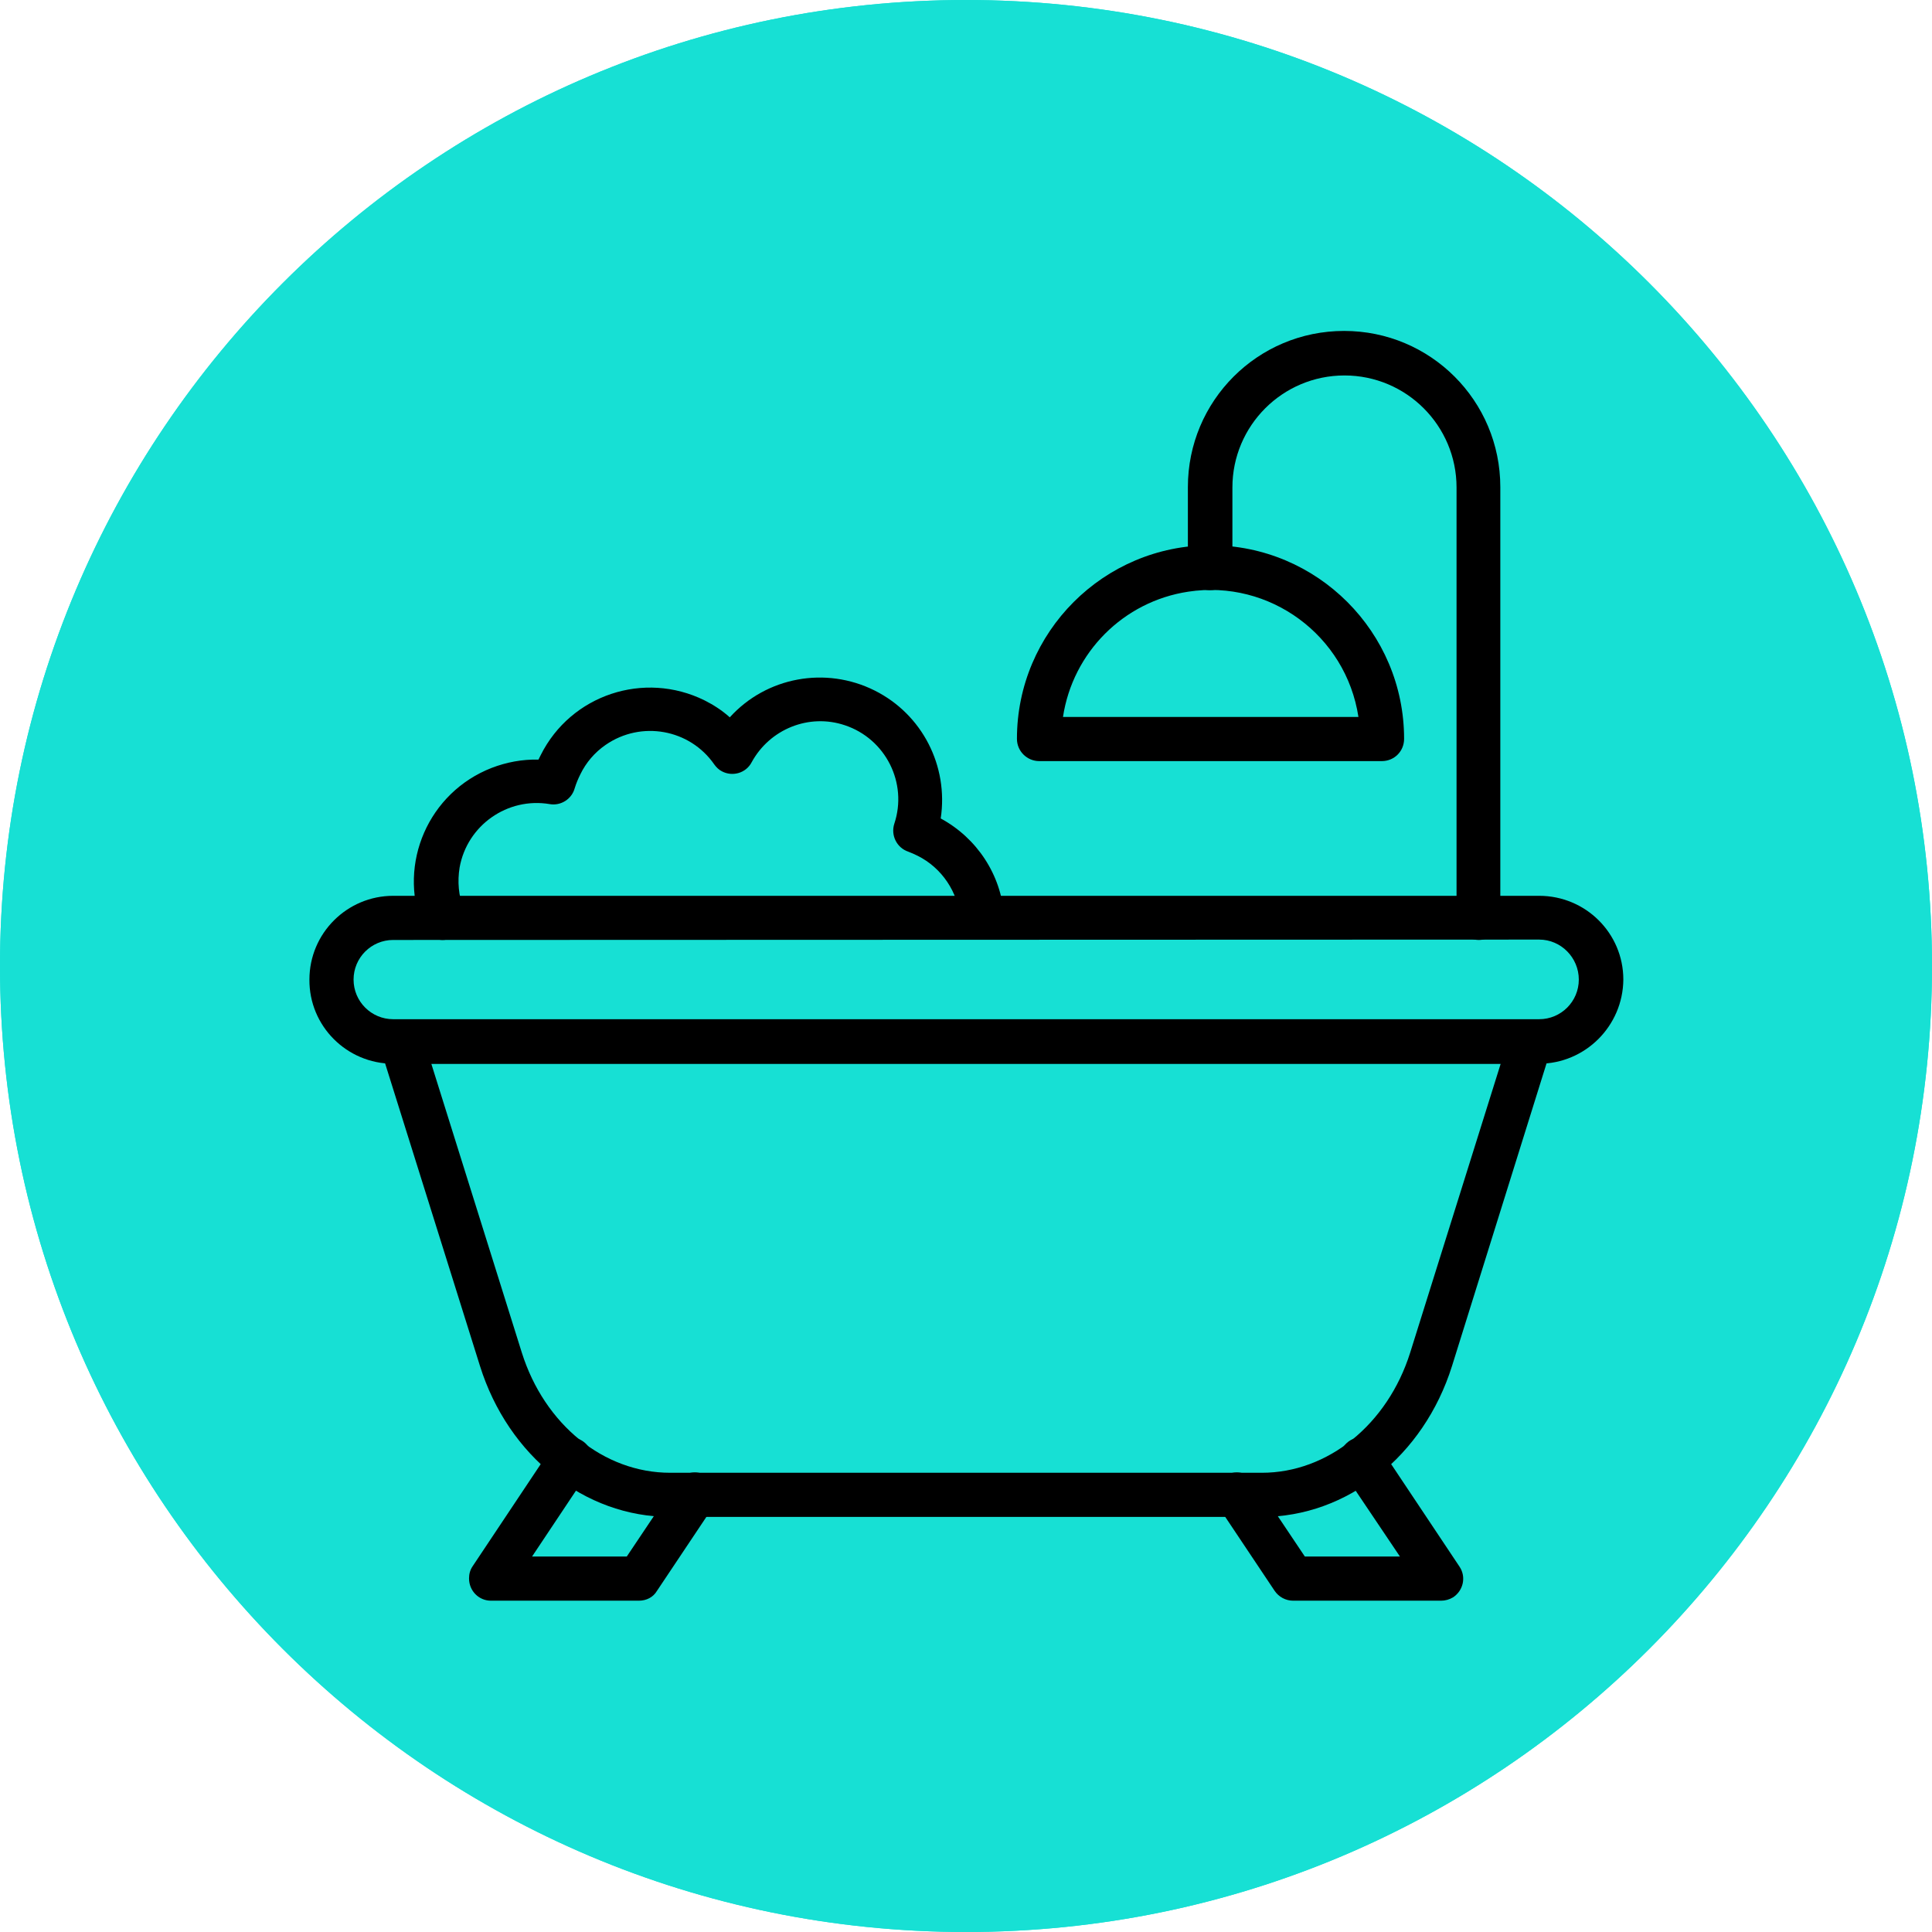 <?xml version="1.0" encoding="UTF-8" standalone="no"?><svg xmlns="http://www.w3.org/2000/svg" xmlns:xlink="http://www.w3.org/1999/xlink" fill="#ffffff" height="512" preserveAspectRatio="xMidYMid meet" version="1" viewBox="0.0 0.0 512.0 512.0" width="512" zoomAndPan="magnify"><g><g><g><g><defs><g id="change1_1"><path d="M0,256c0,141.4,114.6,256,256,256s256-114.6,256-256S397.4,0,256,0S0,114.6,0,256" id="a"/></g></defs><use fill="#17e0d4" overflow="visible" xlink:actuate="onLoad" xlink:href="#a" xlink:show="embed" xlink:type="simple"/><clipPath id="b"><use overflow="visible" xlink:actuate="onLoad" xlink:href="#a" xlink:show="embed" xlink:type="simple"/></clipPath><g id="change2_1"><path clip-path="url(#b)" d="M0 0H512V512H0z" fill="#17e0d4"/></g></g></g></g></g><g id="change3_1"><path d="M334.4,402H177.6c-22.7,0-42.9-16.1-50.4-40l-26.4-84.2c-1-3.1,0.8-6.4,3.8-7.3c0.6-0.2,1.2-0.3,1.7-0.3h299.2 c3.2,0,5.9,2.6,5.9,5.9c0,0.6-0.1,1.2-0.3,1.7L384.8,362C377.3,385.9,357,402,334.4,402z M114.3,281.9l24,76.6 c6,19,21.7,31.8,39.3,31.8h156.8c17.5,0,33.3-12.8,39.3-31.8l24-76.6H114.3z" fill="#000000"/></g><g id="change3_2"><path d="M169.3,424.2h-39.2c-3.2,0-5.8-2.6-5.8-5.9c0-1.2,0.3-2.3,1-3.3l21-31.5c1.8-2.7,5.4-3.4,8.1-1.6 s3.4,5.4,1.6,8.1L141,412.5h25.1l13.2-19.7c1.8-2.7,5.4-3.4,8.1-1.6c2.7,1.8,3.4,5.4,1.6,8.1l0,0l-14.9,22.3 C173.1,423.3,171.3,424.2,169.3,424.2z" fill="#000000"/></g><g id="change3_3"><path d="M381.9,424.2h-39.2c-2,0-3.8-1-4.9-2.6l-14.9-22.3c-1.8-2.7-1.1-6.3,1.6-8.1s6.3-1.1,8.1,1.6l13.2,19.7H371 L356,390.2c-1.9-2.6-1.2-6.3,1.4-8.2c2.6-1.9,6.3-1.2,8.2,1.4c0.1,0.1,0.1,0.2,0.2,0.3l21,31.5c1.8,2.7,1,6.3-1.7,8.1 C384.1,423.9,383,424.2,381.9,424.2z" fill="#000000"/></g><g id="change3_4"><path d="M407.8,281.9H104.2c-12.3,0-22.3-10-22.2-22.3c0-12.3,10-22.2,22.2-22.2h303.7c12.3,0,22.3,9.9,22.3,22.2 C430.1,271.9,420.1,281.9,407.8,281.9C407.8,281.9,407.8,281.9,407.8,281.9z M104.2,249.1c-5.8,0-10.5,4.7-10.5,10.5 c0,5.8,4.7,10.5,10.5,10.5h303.7c5.8,0,10.5-4.7,10.5-10.5c0-5.8-4.7-10.6-10.5-10.6h0L104.2,249.1L104.2,249.1z" fill="#000000"/></g><g id="change3_5"><path d="M391.9,249.1c-3.2,0-5.9-2.6-5.9-5.9V129.2c0-16.4-13.3-29.7-29.7-29.7c-16.4,0-29.7,13.3-29.7,29.7v21.3 c0,3.2-2.6,5.9-5.9,5.9s-5.9-2.6-5.9-5.9v-21.4c0-22.9,18.5-41.4,41.4-41.4s41.4,18.5,41.4,41.4v114.1 C397.8,246.5,395.1,249.1,391.9,249.1C391.9,249.1,391.9,249.1,391.9,249.1z" fill="#000000"/></g><g id="change3_6"><path d="M366.2,201.7h-90.8c-3.2,0-5.9-2.6-5.9-5.9c0-28.3,23-51.3,51.3-51.3c28.3,0,51.3,23,51.3,51.3 C372.1,199.1,369.5,201.7,366.2,201.7z M281.7,190h78.3c-3.3-21.6-23.5-36.5-45.1-33.2C297.7,159.4,284.3,172.9,281.7,190z" fill="#000000"/></g><g id="change3_7"><path d="M117.3,249.1c-2.4,0-4.5-1.5-5.4-3.7c-6.5-16.6,1.7-35.4,18.4-41.9c3.9-1.5,8.1-2.3,12.4-2.2 c0.2-0.4,0.4-0.8,0.6-1.2c8-16,27.4-22.4,43.4-14.5c2.4,1.2,4.7,2.7,6.7,4.5c9.7-10.7,25.4-13.6,38.4-7.1 c12.6,6.3,19.6,20,17.5,33.9c9.6,5.2,16,14.9,16.8,25.8c0.2,3.2-2.3,6-5.5,6.1c-3.1,0.2-5.8-2.1-6.1-5.2 c-0.6-7.2-4.9-13.6-11.3-16.8c-0.8-0.4-1.7-0.8-2.5-1.1c-3-1-4.7-4.3-3.7-7.4c3.6-10.8-2.3-22.5-13.1-26.1c-9.5-3.2-19.9,1-24.7,9.8 c-1.5,2.9-5.1,3.9-7.9,2.4c-0.8-0.4-1.5-1.1-2-1.8c-6.5-9.4-19.4-11.7-28.8-5.2c-2.9,2-5.2,4.7-6.7,7.8c-0.6,1.2-1.1,2.4-1.5,3.7 c-0.8,2.9-3.7,4.7-6.6,4.2c-11.2-1.9-21.9,5.6-23.9,16.8c-0.6,3.7-0.3,7.5,1.1,11c1.2,3-0.3,6.4-3.3,7.6 C118.7,249,118,249.1,117.3,249.1L117.3,249.1L117.3,249.1z" fill="#000000"/></g></svg>